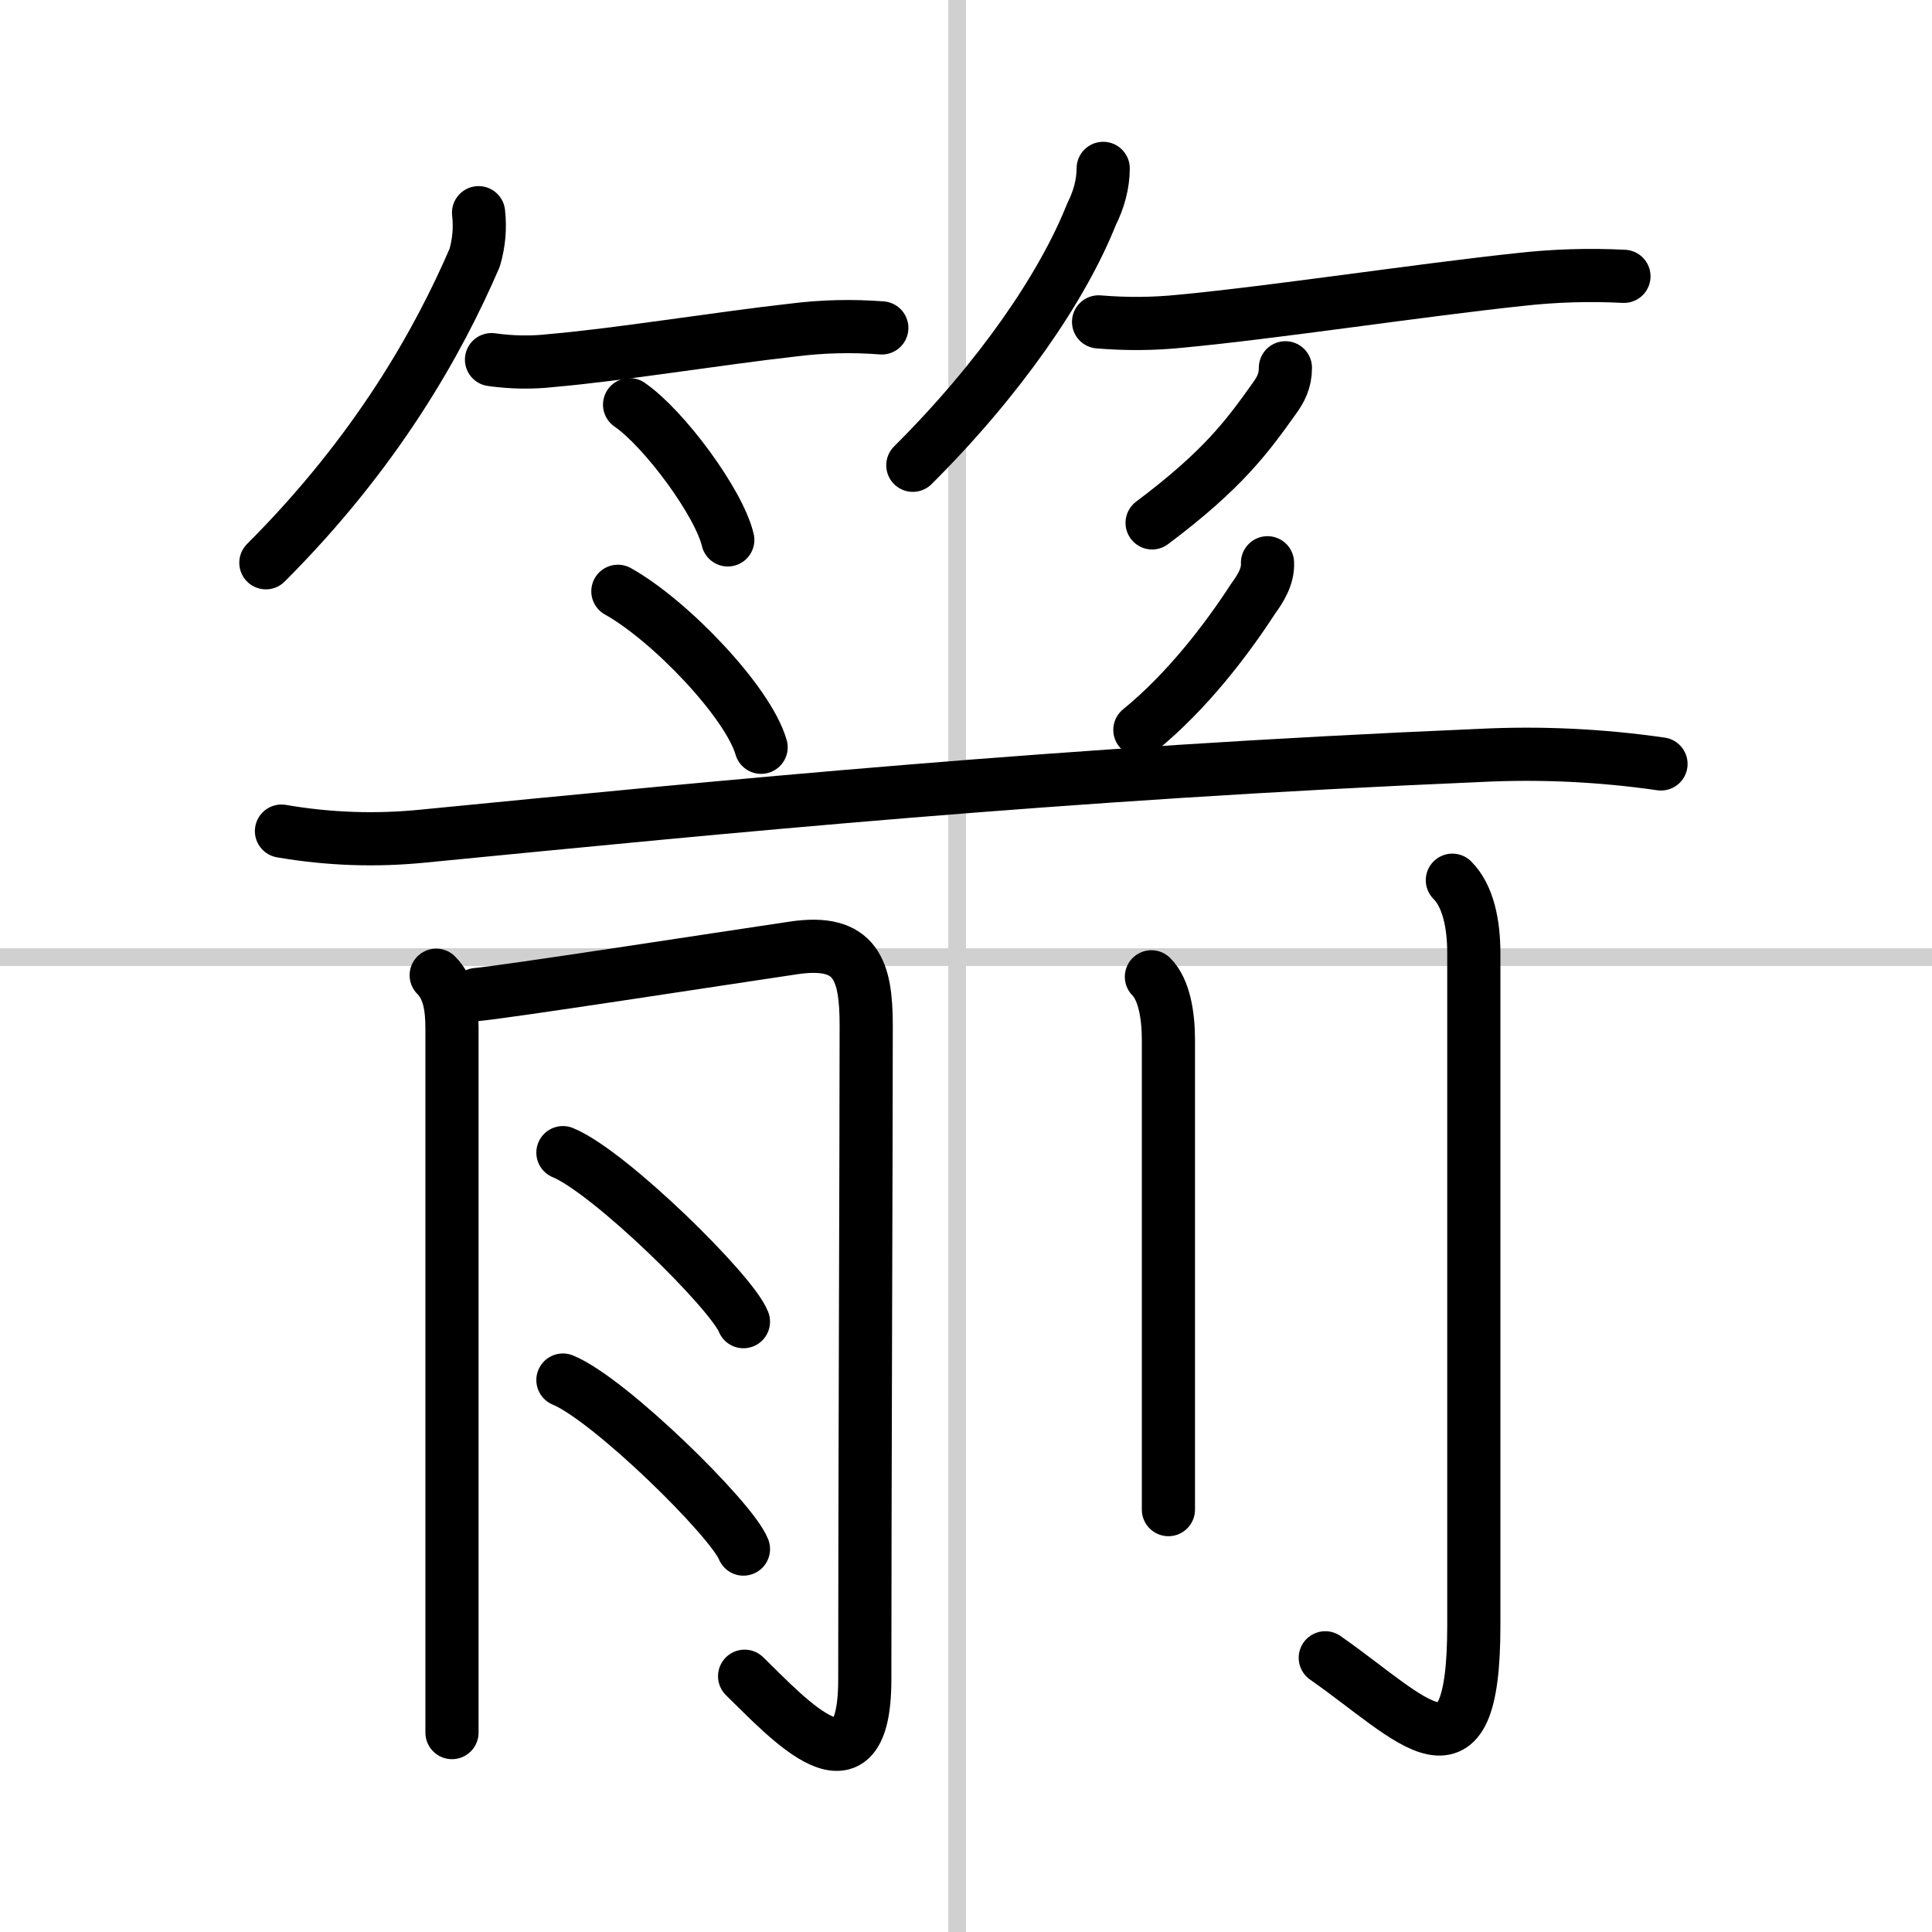 <svg width="400" height="400" viewBox="0 0 109 109" xmlns="http://www.w3.org/2000/svg"><rect x="0" y="0" width="109" height="109" fill="#808080" stroke="none"/><g fill="none" stroke="#000" stroke-linecap="round" stroke-linejoin="round" stroke-width="3"><rect width="100%" height="100%" fill="#fff" stroke="#fff"/><line x1="54" x2="54" y2="109" stroke="#d0d0d0" stroke-width="1"/><line x2="109" y1="54" y2="54" stroke="#d0d0d0" stroke-width="1"/><path d="m27 12c0.1 0.87 0.02 1.72-0.22 2.54-2.03 4.71-5.5 10.93-11.78 17.21"/><path d="m27.73 20.29c1.14 0.16 2.27 0.18 3.4 0.05 3.73-0.32 9.42-1.25 13.62-1.72 1.66-0.21 3.32-0.25 5-0.12"/><path d="m35.52 22.83c1.96 1.35 5.05 5.54 5.54 7.63"/><path d="m62.24 9.5c0 0.88-0.25 1.78-0.66 2.59-1.64 4.13-5.2 9.3-10.08 14.16"/><path d="m61.98 18.16c1.56 0.13 3.11 0.12 4.65-0.04 5.3-0.5 13.39-1.74 19.11-2.35 1.95-0.22 3.91-0.28 5.88-0.18"/><path d="m72.52 20.75c0 0.75-0.27 1.24-0.64 1.75-1.51 2.12-2.88 4-6.88 7"/><path d="m34.86 33.36c2.94 1.64 7.34 6.24 8.08 8.8"/><path d="m71.51 31.75c0.04 0.77-0.39 1.45-0.82 2.04-1.45 2.24-3.7 5.21-6.38 7.39"/><path d="m15.88 46.89c2.67 0.46 5.34 0.55 8.01 0.28 17.2-1.68 35.82-3.54 59.61-4.55 3.41-0.17 6.81-0.01 10.21 0.48"/><path d="m24.61 55.02c0.75 0.75 0.89 1.86 0.89 3.02v33.46 6.25"/><path d="m26.89 56.11c1.54-0.13 13.77-2.02 17.88-2.63 3.55-0.53 4.1 1.27 4.1 4.39 0 6.62-0.08 26.6-0.08 36.87 0 7.01-4.29 2.26-6.78-0.17"/><path d="m31.759 65.03c2.63 1.08 9.525 7.856 10.185 9.536"/><path d="m31.759 77.86c2.63 1.08 9.525 7.856 10.185 9.536"/><path d="m64.96 55.11c0.71 0.71 0.96 2.14 0.96 3.57v19.45 7.04"/><path d="m81.94 49.66c0.89 0.89 1.21 2.47 1.21 4.12v37.93c0 9.55-3.4 5.3-8.38 1.82"/></g></svg>

